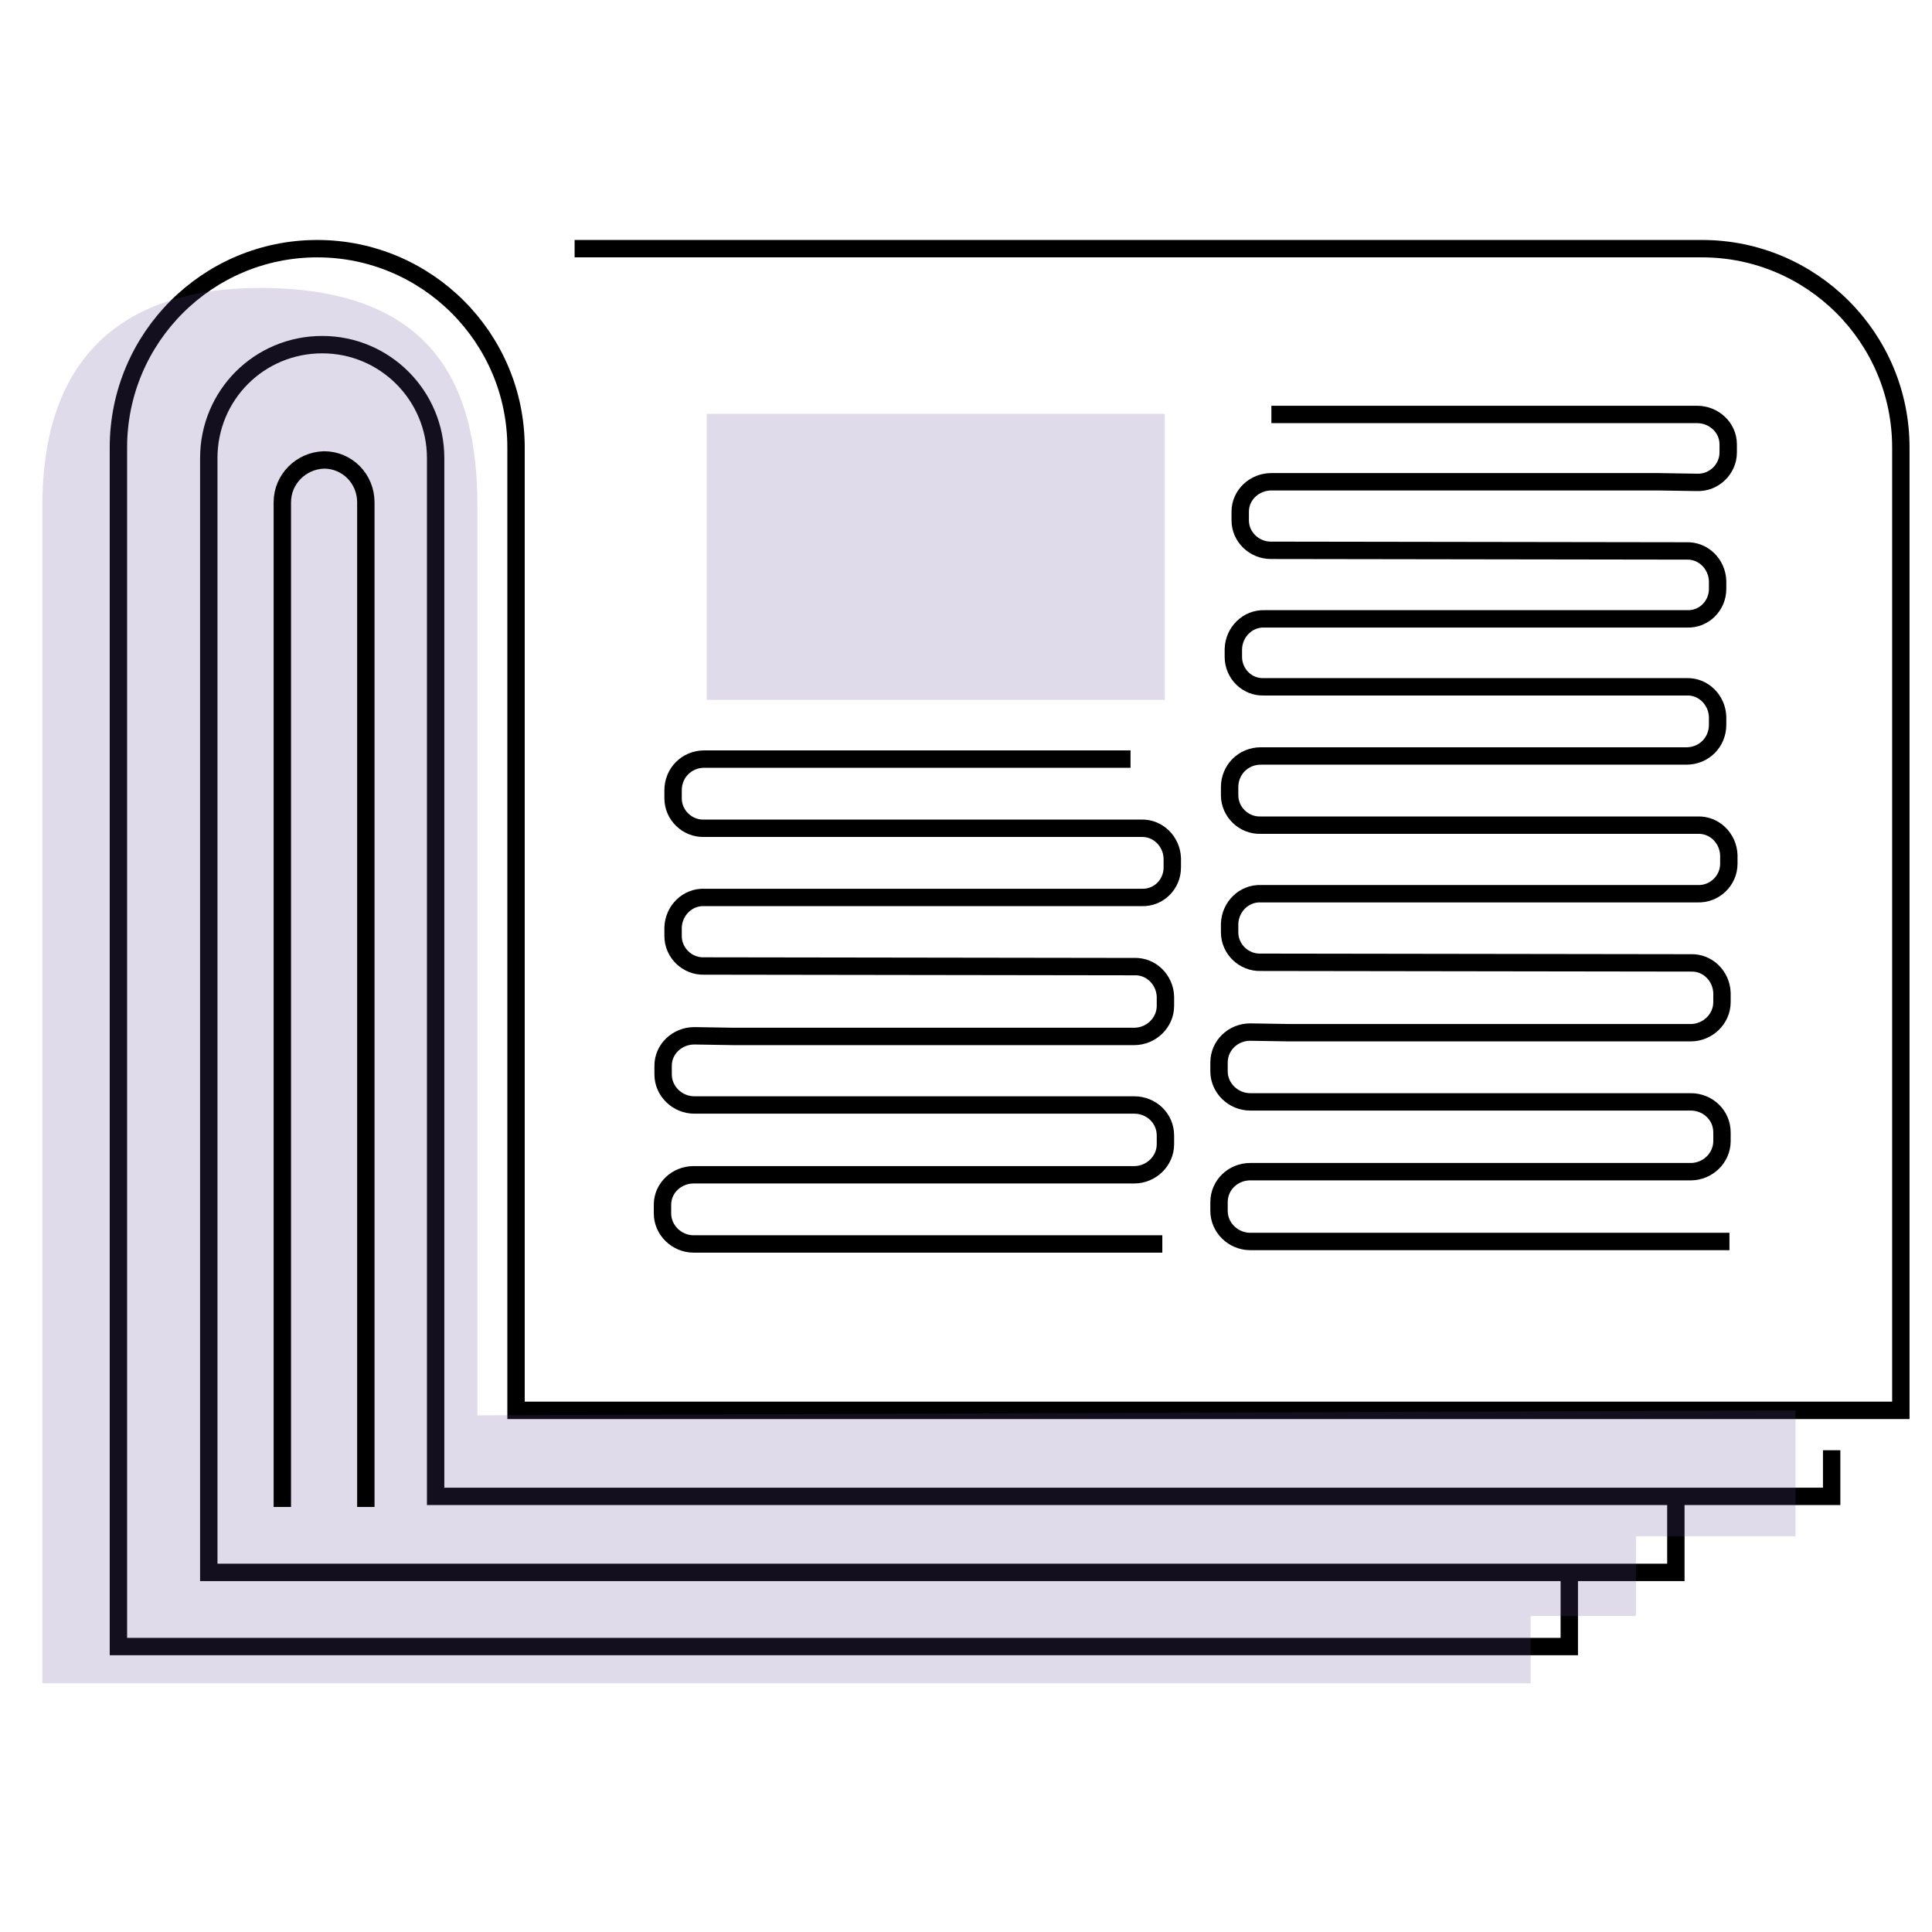 <?xml version="1.0" encoding="utf-8"?>
<!-- Generator: Adobe Illustrator 23.0.4, SVG Export Plug-In . SVG Version: 6.00 Build 0)  -->
<svg version="1.1" id="Layer_1" xmlns="http://www.w3.org/2000/svg" xmlns:xlink="http://www.w3.org/1999/xlink" x="0px" y="0px"
	 width="310px" height="310px" viewBox="0 0 310 310" style="enable-background:new 0 0 310 310;" xml:space="preserve">
<style type="text/css">
	.st0{fill:none;stroke:#000000;stroke-width:2.79;}
	.st1{fill:#644F9B;fill-opacity:0.2;}
</style>
<title>Media centre</title>
<path id="Stroke-3" class="st0" d="M204,66.5h68.3c2.7,0,5,2.1,5,4.8v1.3c0,2.7-2.3,4.9-5,4.8l-6.3-0.1h-62c-2.7,0-5,2.1-5,4.8
	c0,0,0,0,0,0v1.4c0,2.7,2.3,4.8,4.9,4.8c0,0,0,0,0.1,0h-0.2l66.8,0.1c2.7-0.1,4.9,2.1,5,4.8c0,0,0,0,0,0v1.3c0,2.7-2.2,4.9-4.9,4.8
	c0,0,0,0-0.1,0h-67.7c-2.7-0.1-4.9,2.1-5,4.8c0,0,0,0,0,0v1.3c0,2.7,2.2,4.9,4.9,4.8c0,0,0,0,0.1,0h67.7c2.7-0.1,4.9,2.1,5,4.8
	c0,0,0,0,0,0v1.3c0,2.8-2.2,5-5,5h-68.3c-2.8,0-5,2.2-5,5v1.3c0,2.7,2.3,4.9,5,4.8c0,0,0,0,0,0h70.1c2.7-0.1,4.9,2.1,5,4.8
	c0,0,0,0,0,0v1.4c0,2.7-2.3,4.9-5,4.8c0,0,0,0,0,0h-70.1c-2.7-0.1-4.9,2.1-5,4.8c0,0,0,0,0,0v1.4c0,2.7,2.3,4.9,5,4.8c0,0,0,0,0,0
	l69.2,0.1h-0.2c2.7-0.1,4.9,2.1,5,4.8c0,0,0,0,0,0.1v1.4c0,2.7-2.3,4.9-5,4.9h-64.5l-6.2-0.1c-2.7,0-5,2.1-5,4.9v1.4
	c0,2.7,2.3,4.9,5,4.9h70.7c2.7,0,5,2.1,5,4.9v1.4c0,2.7-2.3,4.9-5,4.9h-70.7c-2.7,0-5,2.1-5,4.9v1.4c0,2.7,2.3,4.9,5,4.9h76.9"/>
<path id="Stroke-3-2" class="st0" d="M181.4,121.8H113c-2.8,0-5,2.2-5,5v1.3c0,2.7,2.3,4.9,5,4.8c0,0,0,0,0,0h70.1
	c2.7-0.1,4.9,2.1,5,4.8c0,0,0,0,0,0.1v1.4c0,2.7-2.2,4.9-4.9,4.8c0,0,0,0-0.1,0H113c-2.7-0.1-4.9,2.1-5,4.8c0,0,0,0,0,0v1.4
	c0,2.7,2.3,4.9,5,4.8c0,0,0,0,0,0l69.2,0.1H182c2.7-0.1,4.9,2.1,5,4.8c0,0,0,0,0,0.1v1.4c0,2.7-2.3,4.9-5,4.9h-64.4l-6.2-0.1
	c-2.7,0-5,2.1-5,4.8c0,0,0,0,0,0v1.4c0,2.7,2.3,4.9,5,4.9c0,0,0,0,0,0H182c2.7,0,5,2.1,5,4.9v1.4c0,2.7-2.3,4.9-5,4.9h-70.7
	c-2.7,0-5,2.1-5,4.8c0,0,0,0,0,0v1.4c0,2.7,2.3,4.9,5,4.9c0,0,0,0,0,0h75.2"/>
<path class="st0" d="M251.8,251.6v12.6H19V71.8c0-17.6,14.3-31.9,31.9-31.9l0,0c17.6,0,31.9,14.3,31.9,31.9v154.5H305V71.8
	c0-17.6-14.3-31.9-31.9-31.9l0,0H92.2"/>
<rect x="113.4" y="66.4" class="st1" width="73.5" height="45.9"/>
<path class="st0" d="M293.9,232.7v7.4h-224V73.5c0-10-8.1-18.2-18.2-18.2l0,0c-10.1,0-18.2,8.1-18.2,18.2c0,0,0,0,0,0v178.8h235.4
	v-11.8"/>
<path class="st1" d="M76.6,227.1v-146c0-19.3-7.1-34.9-34.9-34.9l0,0c-19.3,0-34.9,8.7-34.9,34.9v189h238.8v-10.8h16.9v-12.8h25.6
	v-20.2L76.6,227.1z"/>
<path class="st0" d="M45.3,241.8V80.6c0-3.7,3-6.7,6.7-6.8l0,0c3.7,0,6.7,3,6.7,6.8v161.2"/>
</svg>

